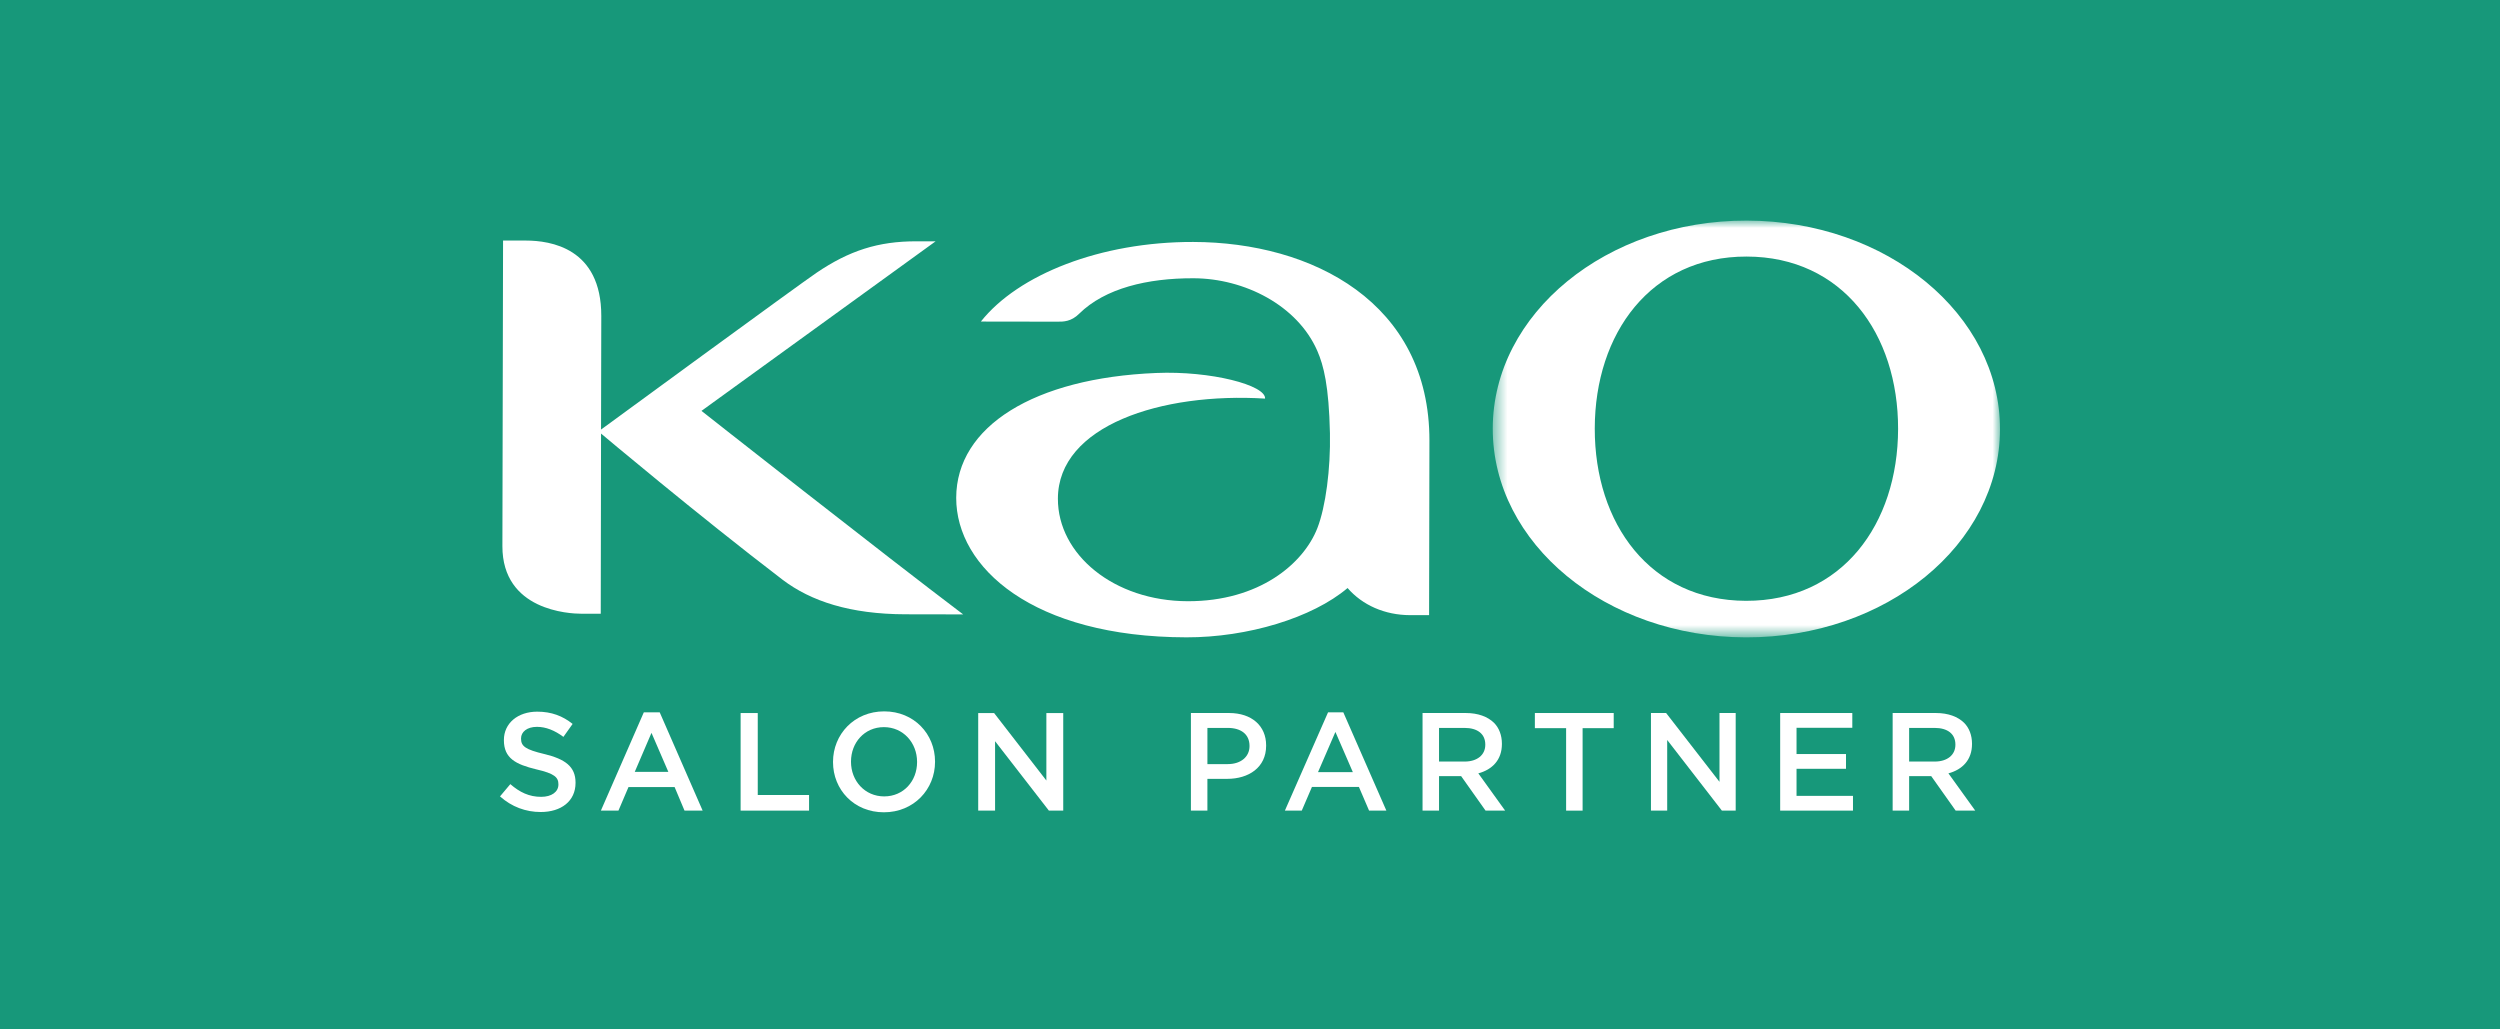<svg width="170" height="70" viewBox="0 0 170 70" fill="none" xmlns="http://www.w3.org/2000/svg">
<rect width="170" height="70" fill="#17987A"/>
<path fill-rule="evenodd" clip-rule="evenodd" d="M97.201 29.971C97.215 20.574 89.236 16.468 81.135 16.453C74.842 16.441 69.243 18.661 66.699 21.866L71.884 21.874C72.319 21.88 72.843 21.87 73.382 21.334C75.149 19.597 78.034 18.913 81.15 18.922C84.615 18.927 88.23 20.763 89.58 23.866C90.01 24.856 90.366 26.242 90.436 29.464C90.484 31.891 90.145 34.463 89.583 35.906C88.636 38.342 85.614 40.893 80.769 40.883C75.753 40.873 71.927 37.712 71.937 33.909C71.945 28.939 78.984 26.668 86.025 27.105C86.094 26.198 82.337 25.205 78.62 25.363C70.335 25.701 65.032 28.988 65.022 33.852C65.014 38.596 70.244 43.321 80.672 43.339C84.835 43.348 89.242 42.014 91.635 39.986C92.641 41.148 94.165 41.826 95.886 41.83H97.178L97.201 29.971Z" fill="white"/>
<path fill-rule="evenodd" clip-rule="evenodd" d="M63.623 16.409H62.324C59.7 16.404 57.737 17.052 55.532 18.543C54.423 19.286 40.871 29.21 40.871 29.21L40.888 21.491C40.895 16.843 37.407 16.364 35.774 16.358H34.208L34.163 37.139C34.158 41.511 38.69 41.734 39.545 41.734L40.851 41.735L40.871 29.482C40.871 29.482 47.428 35.002 53.213 39.42C55.144 40.886 57.817 41.763 61.564 41.772L65.496 41.779C60.255 37.826 47.7 27.94 47.7 27.94L63.623 16.409Z" fill="white"/>
<mask id="mask0_21_60058" style="mask-type:alpha" maskUnits="userSpaceOnUse" x="101" y="15" width="35" height="29">
<path fill-rule="evenodd" clip-rule="evenodd" d="M101.507 15H136V43.341H101.507V15Z" fill="white"/>
</mask>
<g mask="url(#mask0_21_60058)">
<path fill-rule="evenodd" clip-rule="evenodd" d="M118.728 40.856C112.204 40.837 108.432 35.598 108.444 29.135C108.454 22.661 112.258 17.434 118.773 17.446C125.294 17.457 129.083 22.701 129.07 29.173C129.056 35.634 125.261 40.868 118.728 40.856ZM118.781 15C109.256 14.982 101.519 21.311 101.507 29.135C101.492 36.964 109.203 43.321 118.727 43.341C128.255 43.362 135.983 37.027 136 29.197C136.014 21.38 128.309 15.017 118.781 15Z" fill="white"/>
</g>
<path fill-rule="evenodd" clip-rule="evenodd" d="M34 54.155L34.702 53.321C35.337 53.872 35.981 54.185 36.796 54.185C37.517 54.185 37.972 53.843 37.972 53.349V53.331C37.972 52.858 37.706 52.601 36.474 52.317C35.062 51.976 34.265 51.559 34.265 50.337V50.317C34.265 49.179 35.213 48.393 36.531 48.393C37.497 48.393 38.265 48.686 38.938 49.227L38.312 50.108C37.716 49.663 37.118 49.426 36.512 49.426C35.829 49.426 35.431 49.776 35.431 50.212V50.232C35.431 50.744 35.735 50.971 37.014 51.274C38.417 51.615 39.137 52.118 39.137 53.218V53.236C39.137 54.478 38.161 55.217 36.768 55.217C35.754 55.217 34.796 54.866 34 54.155Z" fill="white"/>
<path fill-rule="evenodd" clip-rule="evenodd" d="M45.448 52.488L44.301 49.834L43.163 52.488H45.448ZM43.779 48.44H44.861L47.78 55.123H46.547L45.874 53.521H42.737L42.054 55.123L40.86 55.122L43.779 48.44Z" fill="white"/>
<path fill-rule="evenodd" clip-rule="evenodd" d="M50.362 48.487H51.527V54.06H55.016V55.122H50.362V48.487Z" fill="white"/>
<path fill-rule="evenodd" clip-rule="evenodd" d="M62.361 51.824V51.805C62.361 50.515 61.423 49.445 60.105 49.445C58.787 49.445 57.868 50.497 57.868 51.786V51.805C57.868 53.094 58.806 54.155 60.124 54.155C61.442 54.155 62.361 53.113 62.361 51.824ZM56.645 51.824V51.805C56.645 49.938 58.086 48.373 60.124 48.373C62.162 48.373 63.583 49.919 63.583 51.786V51.805C63.583 53.673 62.143 55.236 60.105 55.236C58.067 55.236 56.645 53.691 56.645 51.824Z" fill="white"/>
<path fill-rule="evenodd" clip-rule="evenodd" d="M66.518 48.487H67.599L71.153 53.075V48.487H72.3V55.122H71.324L67.665 50.402V55.122H66.518V48.487Z" fill="white"/>
<path fill-rule="evenodd" clip-rule="evenodd" d="M83.489 51.959C84.392 51.959 84.967 51.449 84.967 50.737V50.72C84.967 49.926 84.383 49.498 83.489 49.498H82.104V51.959H83.489ZM80.982 48.485H83.58C85.122 48.485 86.097 49.361 86.097 50.682V50.71C86.097 52.196 84.902 52.962 83.453 52.962H82.103V55.122H80.982V48.485Z" fill="white"/>
<path fill-rule="evenodd" clip-rule="evenodd" d="M91.994 52.507L90.808 49.771L89.624 52.507H91.994ZM90.307 48.44H91.346L94.273 55.122H93.097L92.405 53.51H89.213L88.52 55.122H87.372L90.307 48.44Z" fill="white"/>
<path fill-rule="evenodd" clip-rule="evenodd" d="M99.596 51.786C100.444 51.786 101 51.34 101 50.646V50.628C101 49.908 100.471 49.498 99.586 49.498H97.854V51.786H99.596ZM96.733 48.485H99.677C100.507 48.485 101.163 48.732 101.592 49.151C101.938 49.498 102.13 49.999 102.13 50.574V50.592C102.13 51.676 101.474 52.333 100.526 52.588L102.349 55.122H101.018L99.359 52.779H97.854V55.122H96.733V48.485Z" fill="white"/>
<path fill-rule="evenodd" clip-rule="evenodd" d="M106.496 49.515H104.371V48.485H109.732V49.515H107.617V55.123H106.496V49.515Z" fill="white"/>
<path fill-rule="evenodd" clip-rule="evenodd" d="M112.265 48.485H113.296L116.925 53.163V48.485H118.027V55.122H117.088L113.369 50.318V55.122H112.265V48.485Z" fill="white"/>
<path fill-rule="evenodd" clip-rule="evenodd" d="M121.052 48.485H125.957V49.489H122.164V51.275H125.528V52.278H122.164V54.119H126.003V55.122H121.052V48.485Z" fill="white"/>
<path fill-rule="evenodd" clip-rule="evenodd" d="M131.562 51.786C132.411 51.786 132.967 51.34 132.967 50.646V50.628C132.967 49.908 132.438 49.498 131.553 49.498H129.821V51.786H131.562ZM128.7 48.485H131.644C132.474 48.485 133.13 48.732 133.559 49.151C133.905 49.498 134.097 49.999 134.097 50.574V50.592C134.097 51.676 133.441 52.333 132.493 52.588L134.316 55.122H132.985L131.325 52.779H129.821V55.122H128.7V48.485Z" fill="white"/>
</svg>

